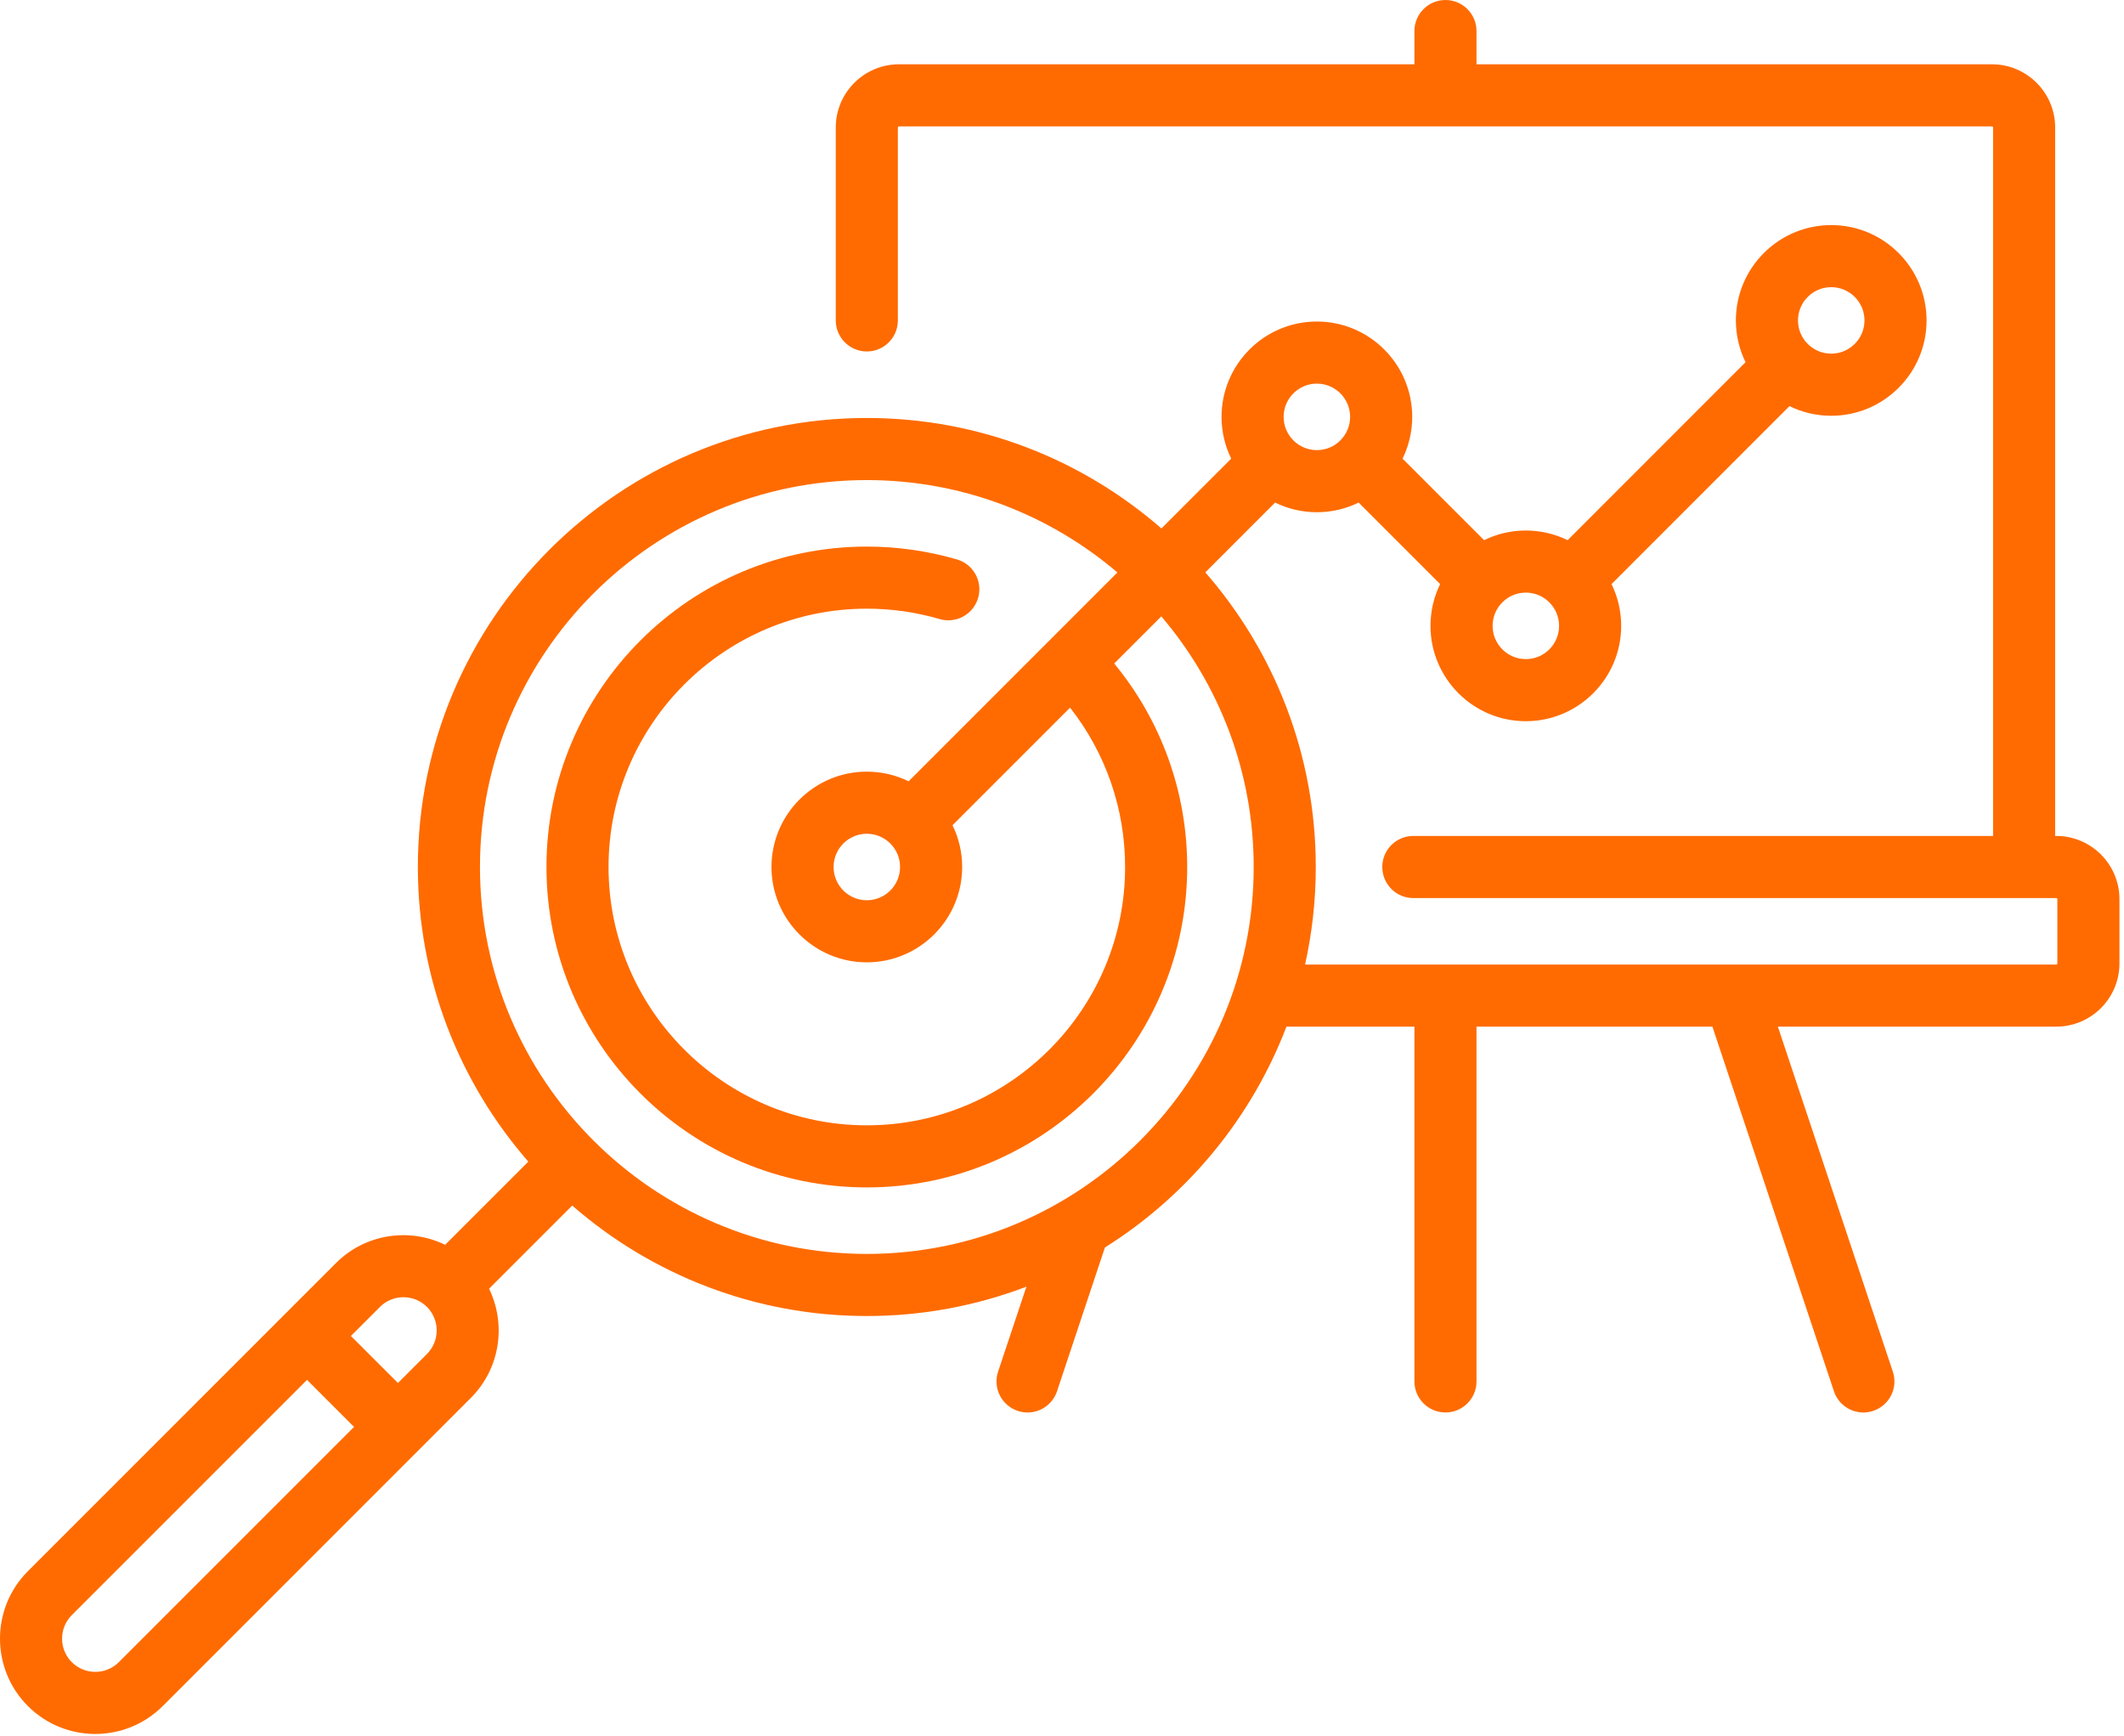 <svg width="104" height="85" viewBox="0 0 104 85" fill="none" xmlns="http://www.w3.org/2000/svg">
<path d="M100.683 40.925H100.629V6.242C100.629 4.536 99.241 3.148 97.535 3.148H72.296V1.52C72.296 0.681 71.616 0 70.776 0C69.937 0 69.256 0.681 69.256 1.52V3.148H44.017C42.311 3.148 40.923 4.536 40.923 6.242V15.687C40.923 16.526 41.604 17.207 42.443 17.207C43.283 17.207 43.963 16.526 43.963 15.687V6.242C43.963 6.213 43.987 6.188 44.017 6.188H97.535C97.564 6.188 97.589 6.213 97.589 6.242V40.925H69.202C68.362 40.925 67.682 41.606 67.682 42.445C67.682 43.285 68.362 43.966 69.202 43.966H100.683C100.713 43.966 100.737 43.99 100.737 44.02V47.168C100.737 47.197 100.713 47.221 100.683 47.221H63.902C64.244 45.683 64.426 44.085 64.426 42.445C64.426 36.931 62.385 31.884 59.018 28.021L62.434 24.604C63.053 24.907 63.747 25.077 64.48 25.077C65.213 25.077 65.907 24.907 66.525 24.604L70.516 28.595C70.213 29.213 70.043 29.907 70.043 30.64C70.043 33.214 72.137 35.308 74.711 35.308C77.285 35.308 79.38 33.214 79.38 30.64C79.38 29.907 79.209 29.213 78.907 28.595L87.619 19.882C88.237 20.185 88.932 20.355 89.665 20.355C92.239 20.355 94.333 18.261 94.333 15.687C94.333 13.113 92.239 11.019 89.665 11.019C87.091 11.019 84.996 13.113 84.996 15.687C84.996 16.42 85.167 17.114 85.469 17.732L76.757 26.445C76.139 26.142 75.445 25.972 74.711 25.972C73.978 25.972 73.284 26.142 72.666 26.445L68.675 22.454C68.978 21.836 69.148 21.142 69.148 20.409C69.148 17.835 67.054 15.741 64.48 15.741C61.906 15.741 59.812 17.835 59.812 20.409C59.812 21.142 59.982 21.836 60.285 22.454L56.868 25.871C53.005 22.504 47.958 20.463 42.443 20.463C30.322 20.463 20.46 30.324 20.46 42.445C20.46 47.96 22.502 53.007 25.869 56.87L21.797 60.941C20.057 60.095 17.897 60.389 16.454 61.833L1.365 76.921C-0.455 78.742 -0.455 81.703 1.365 83.523C2.275 84.433 3.471 84.889 4.666 84.889C5.862 84.889 7.057 84.433 7.967 83.523L23.055 68.435C24.499 66.992 24.793 64.832 23.947 63.091L28.018 59.02C31.882 62.386 36.928 64.428 42.443 64.428C45.194 64.428 47.828 63.919 50.257 62.992L48.871 67.149C48.606 67.946 49.036 68.807 49.833 69.072C49.992 69.125 50.154 69.151 50.314 69.151C50.95 69.151 51.543 68.748 51.756 68.111L54.101 61.074C58.123 58.548 61.273 54.756 62.989 50.262H69.256V67.63C69.256 68.47 69.937 69.15 70.776 69.15C71.616 69.15 72.296 68.47 72.296 67.63V50.262H83.847L89.797 68.111C90.009 68.748 90.602 69.151 91.239 69.151C91.398 69.151 91.56 69.125 91.72 69.072C92.516 68.807 92.947 67.946 92.681 67.149L87.052 50.261H100.683C102.389 50.261 103.777 48.873 103.777 47.167V44.019C103.777 42.313 102.389 40.925 100.683 40.925ZM89.665 14.059C90.562 14.059 91.293 14.789 91.293 15.687C91.293 16.584 90.562 17.314 89.665 17.314C88.767 17.314 88.037 16.584 88.037 15.687C88.037 14.789 88.767 14.059 89.665 14.059ZM76.339 30.64C76.339 31.538 75.609 32.268 74.711 32.268C73.814 32.268 73.084 31.538 73.084 30.64C73.084 29.742 73.814 29.012 74.711 29.012C75.609 29.012 76.339 29.742 76.339 30.64ZM64.48 18.781C65.377 18.781 66.108 19.511 66.108 20.409C66.108 21.306 65.377 22.037 64.48 22.037C63.582 22.037 62.852 21.306 62.852 20.409C62.852 19.511 63.582 18.781 64.48 18.781ZM5.817 81.374C5.183 82.008 4.15 82.008 3.515 81.374C2.881 80.739 2.881 79.706 3.515 79.071L15.033 67.554L17.335 69.856L5.817 81.374ZM20.906 66.285L19.485 67.706L17.182 65.404L18.604 63.983C19.238 63.348 20.271 63.349 20.906 63.983C21.54 64.618 21.54 65.65 20.906 66.285ZM42.443 61.388C31.998 61.388 23.501 52.89 23.501 42.445C23.501 32.001 31.998 23.503 42.443 23.503C47.12 23.503 51.405 25.207 54.713 28.026L44.489 38.25C43.871 37.947 43.177 37.777 42.443 37.777C39.869 37.777 37.775 39.871 37.775 42.445C37.775 45.019 39.869 47.113 42.443 47.113C45.017 47.113 47.112 45.02 47.112 42.445C47.112 41.712 46.941 41.018 46.639 40.4L52.395 34.644C54.139 36.864 55.09 39.594 55.09 42.446C55.09 49.419 49.416 55.092 42.443 55.092C35.47 55.092 29.797 49.419 29.797 42.445C29.797 35.472 35.47 29.799 42.443 29.799C43.656 29.799 44.855 29.97 46.006 30.307C46.811 30.543 47.656 30.081 47.892 29.276C48.128 28.47 47.666 27.625 46.861 27.39C45.431 26.971 43.945 26.759 42.444 26.759C33.794 26.759 26.757 33.796 26.757 42.445C26.757 51.095 33.794 58.132 42.444 58.132C51.093 58.132 58.13 51.095 58.13 42.445C58.13 38.785 56.866 35.286 54.556 32.483L56.863 30.176C59.682 33.484 61.386 37.769 61.386 42.445C61.386 52.89 52.888 61.388 42.443 61.388ZM44.071 42.445C44.071 43.343 43.341 44.073 42.443 44.073C41.546 44.073 40.816 43.343 40.816 42.445C40.816 41.548 41.546 40.818 42.443 40.818C43.341 40.818 44.071 41.548 44.071 42.445Z" fill="#FF6B00"/>
</svg>
